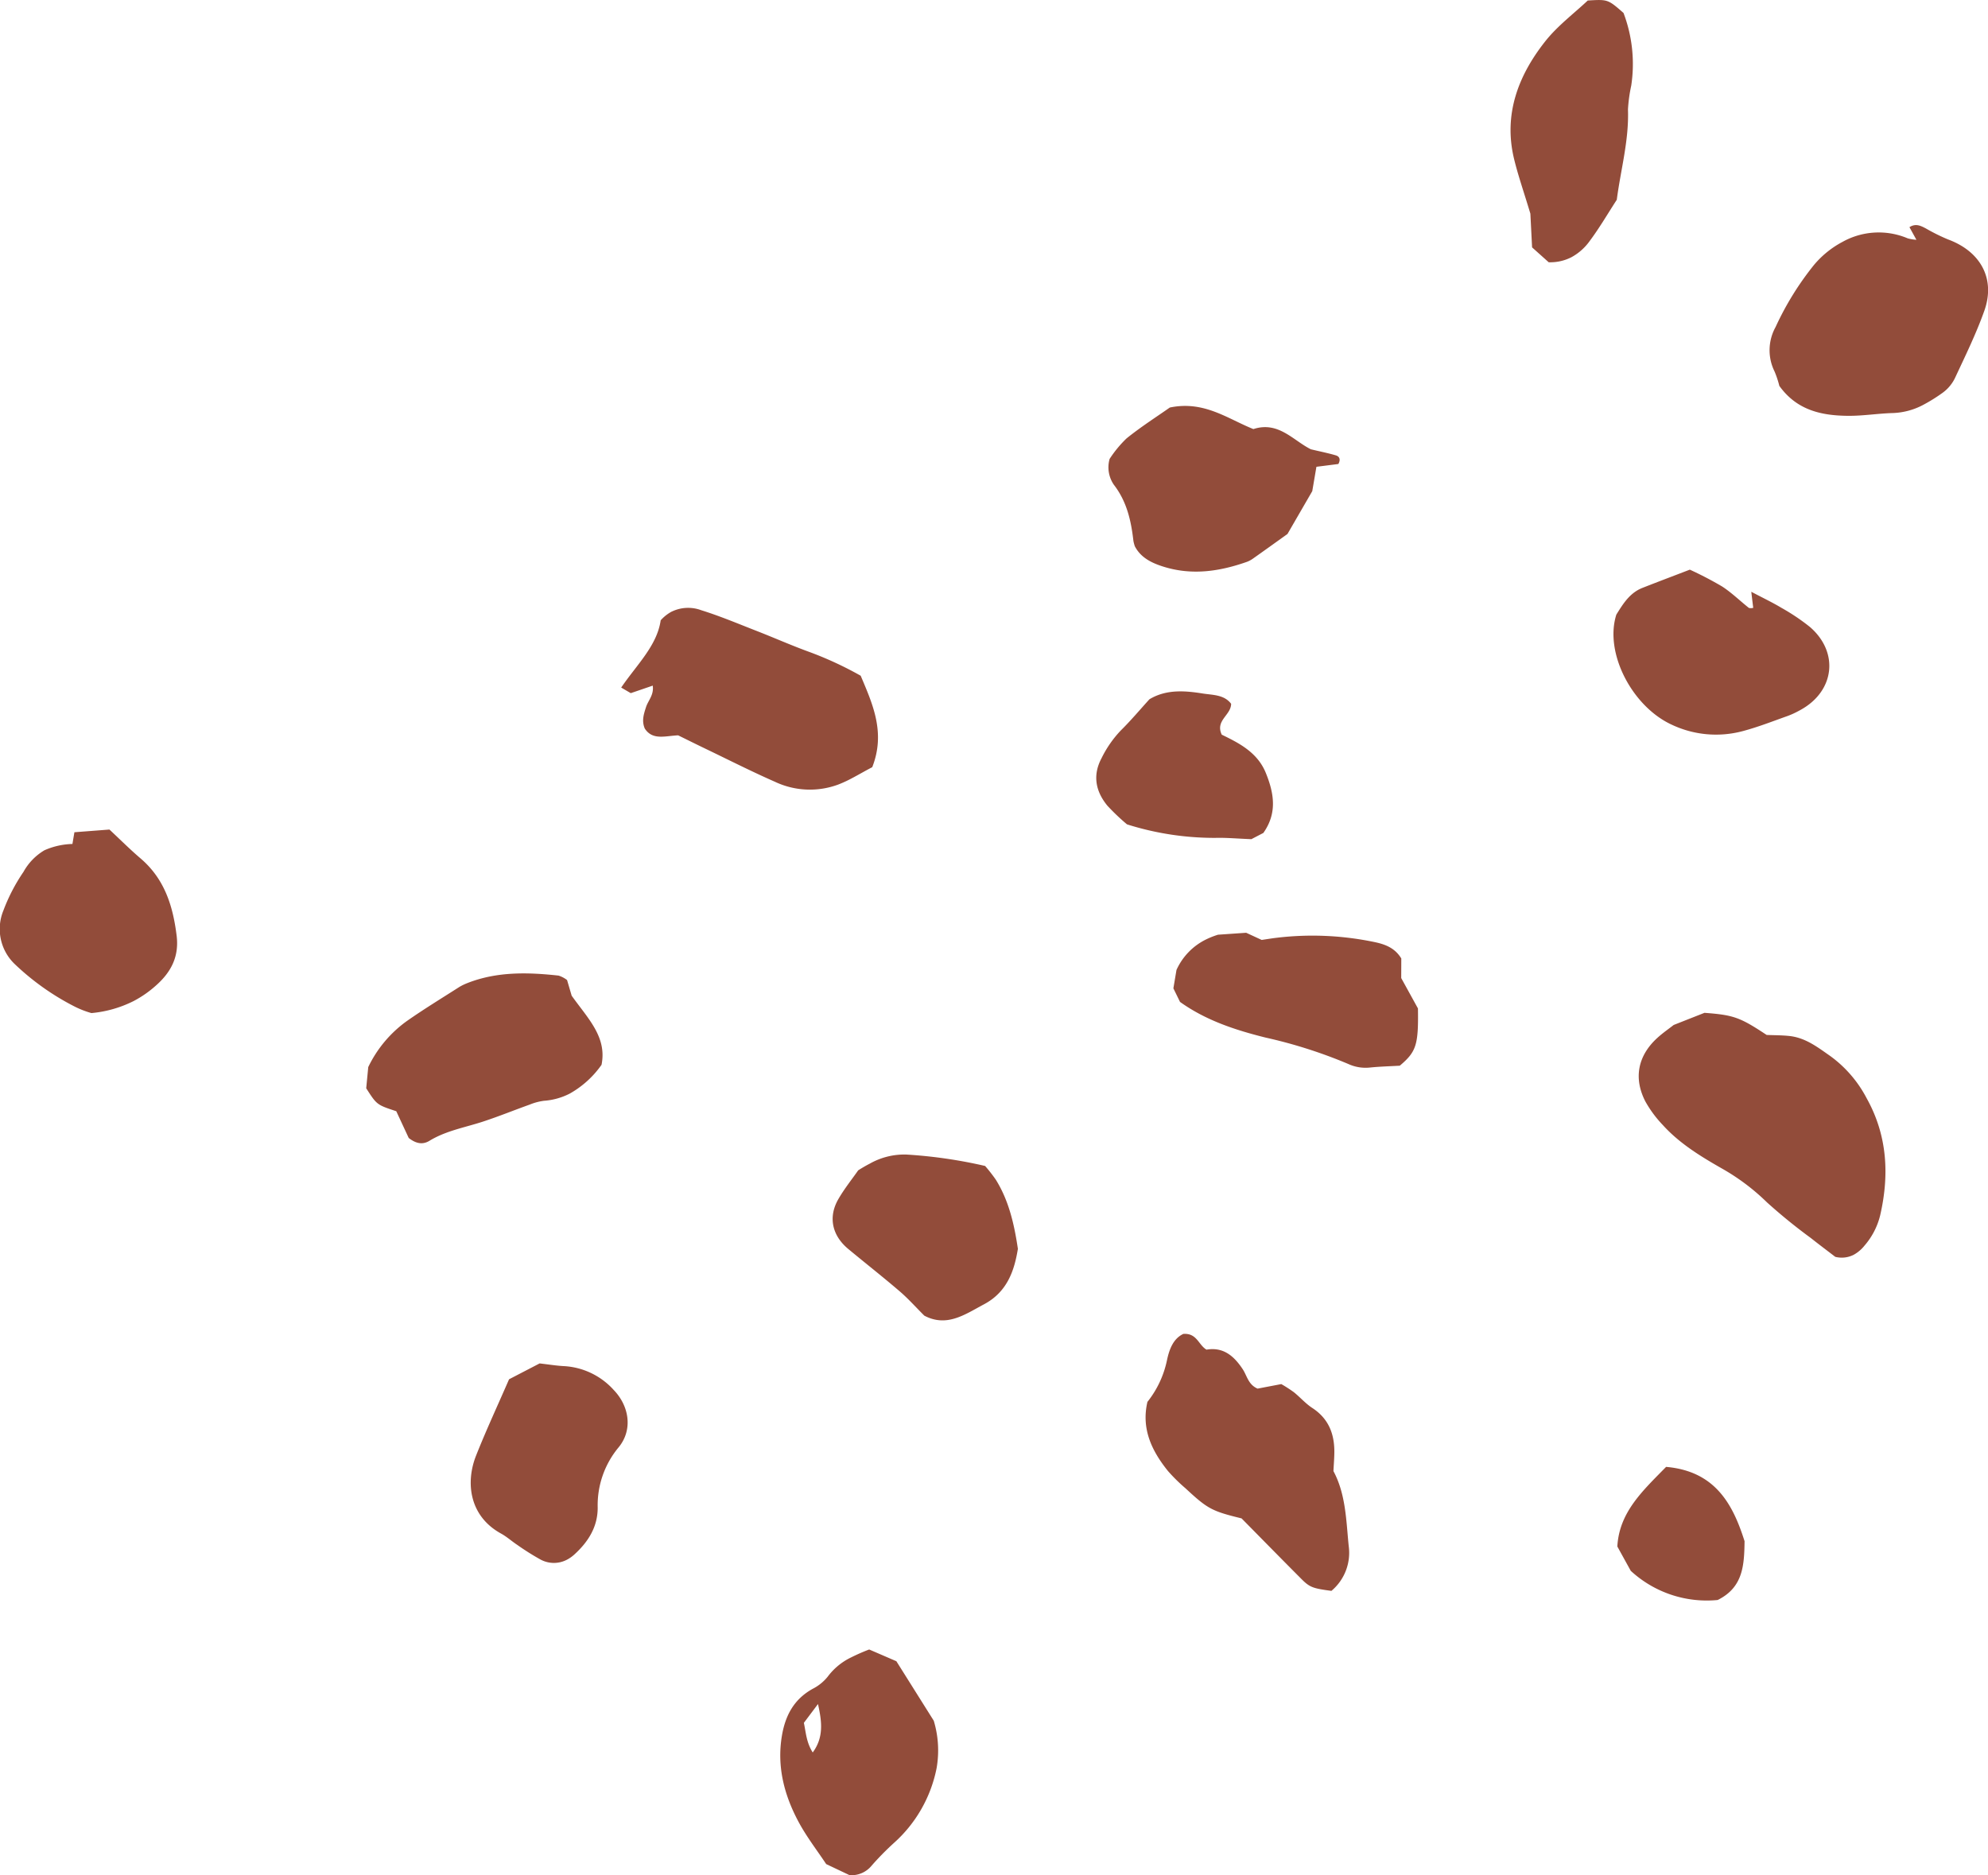 <svg xmlns="http://www.w3.org/2000/svg" width="370" height="349" viewBox="0 0 370 349">
  <defs>
    <style>
      .cls-1 {
        fill: #924c3a;
        fill-rule: evenodd;
      }
    </style>
  </defs>
  <path id="Shape_3_copy_2" data-name="Shape 3 copy 2" class="cls-1" d="M311.49,190.776c2.109-.832,3.959-1.562,5.742-2.264,5.428,0.406,6.6.826,11.572,4.116,1.376,0.057,2.759.047,4.126,0.184,3.055,0.3,5.3,2.056,7.718,3.745a22.627,22.627,0,0,1,6.761,7.845c3.866,6.913,4.26,14.282,2.51,21.852a13.464,13.464,0,0,1-2.893,5.573,6.747,6.747,0,0,1-2.033,1.725,4.9,4.9,0,0,1-3.42.376c-1.655-1.272-3.117-2.367-4.546-3.5a102.794,102.794,0,0,1-8.156-6.63,40.421,40.421,0,0,0-8.374-6.3c-3.989-2.274-7.94-4.69-11.033-8.118a21.46,21.46,0,0,1-3.223-4.35c-2.259-4.368-1.407-8.559,2.238-11.869,1.012-.92,2.153-1.706,3.011-2.379M342.973,44.991a13.828,13.828,0,0,1,12.084-.628,7.5,7.5,0,0,0,1.617.266l-1.294-2.347c0.077-.049.151-0.092,0.226-0.131,1.077-.559,1.949-0.092,2.841.374a35.848,35.848,0,0,0,4.1,2.034c6.095,2.242,8.887,7.341,6.762,13.306-1.511,4.243-3.509,8.329-5.424,12.428a7.337,7.337,0,0,1-2.292,2.786,30.9,30.9,0,0,1-3.53,2.213,13,13,0,0,1-5.743,1.585c-2.773.073-5.541,0.537-8.311,0.519-4.942-.034-9.567-1-12.845-5.576a18.331,18.331,0,0,0-.887-2.674,8.9,8.9,0,0,1,.191-8.282A54.854,54.854,0,0,1,337.624,49.3a17.746,17.746,0,0,1,5.349-4.308M125.037,113.828a7.007,7.007,0,0,1,5.479-.251c3.513,1.094,6.915,2.532,10.345,3.869,3.153,1.231,6.246,2.6,9.424,3.77a66.006,66.006,0,0,1,9.905,4.555c2.21,5.244,4.679,10.57,2.149,17.021-1.405.729-2.692,1.492-3.978,2.159a22.3,22.3,0,0,1-2.373,1.082,15.2,15.2,0,0,1-11.766-.529c-4.363-1.916-8.612-4.077-12.906-6.14-1.794-.862-3.575-1.75-5.1-2.5-2.452.11-4.748,0.958-6.206-1.255-0.62-1.434-.194-2.7.231-4.018,0.395-1.218,1.5-2.254,1.244-3.98-1.506.52-2.773,0.952-4.088,1.4l-1.783-1.038c2.885-4.246,6.67-7.785,7.352-12.522a7.512,7.512,0,0,1,2.071-1.631m95.027,134.537c0.054-.028.111-0.056,0.168-0.082,2.55-.186,2.812,2.051,4.317,2.928,3.174-.537,5.145,1.23,6.737,3.632,0.812,1.226,1.025,2.875,2.773,3.621l4.413-.843a26.116,26.116,0,0,1,2.324,1.5c1.179,0.944,2.184,2.121,3.441,2.943,3.007,1.963,4.1,4.757,4.107,8.1,0,1.195-.107,2.389-0.168,3.651,2.325,4.361,2.36,9.221,2.843,13.959A9.241,9.241,0,0,1,247.8,296.1c-3.443-.455-4.036-0.654-5.6-2.227-3.755-3.766-7.476-7.564-11.125-11.263-5.533-1.352-6.308-1.763-10.44-5.605a32.065,32.065,0,0,1-3.247-3.2c-3.044-3.773-5-7.89-3.831-12.883a18.456,18.456,0,0,0,3.632-7.726c0.409-1.958,1.121-3.925,2.874-4.835M85.945,183.445a11.18,11.18,0,0,1,1.087-.488c5.494-2.148,11.2-2,16.927-1.374a5.02,5.02,0,0,1,1.582.829c0.361,1.231.7,2.372,0.856,2.914,3.053,4.281,6.6,7.691,5.558,12.861a18,18,0,0,1-5.893,5.346,12.348,12.348,0,0,1-4.8,1.349,10.548,10.548,0,0,0-2.676.711c-2.9,1.036-5.75,2.2-8.672,3.158-3.028.994-6.2,1.575-9.047,3.052-0.313.163-.623,0.336-0.928,0.522-0.077.046-.151,0.09-0.229,0.129-1.08.56-2.227,0.452-3.641-.648-0.627-1.35-1.45-3.116-2.316-4.98-3.621-1.194-3.621-1.194-5.595-4.272,0.124-1.292.267-2.779,0.379-3.943a22.555,22.555,0,0,1,7.2-8.581c3.134-2.195,6.411-4.194,9.641-6.258,0.184-.118.375-0.226,0.572-0.327M217.725,75.851c6.374-1.325,10.729,2.085,15.55,4.011,4.665-1.516,7.393,2.119,10.7,3.761,1.665,0.4,3.18.7,4.653,1.131,0.619,0.182.954,0.712,0.466,1.608l-4.086.519c-0.279,1.639-.553,3.242-0.773,4.534-1.815,3.135-3.245,5.609-4.612,7.97-2.206,1.579-4.308,3.094-6.425,4.586a5.279,5.279,0,0,1-.615.375,4.354,4.354,0,0,1-.609.263c-5.05,1.761-10.139,2.517-15.422.867-2.306-.72-4.262-1.723-5.347-3.815a7.975,7.975,0,0,1-.255-0.963c-0.426-3.748-1.218-7.34-3.642-10.473a5.716,5.716,0,0,1-.79-4.81,21.751,21.751,0,0,1,3.147-3.813c2.72-2.194,5.7-4.089,8.057-5.751M305.074,109.7a6.51,6.51,0,0,1,.643-0.293c2.849-1.124,5.718-2.2,8.788-3.381a66.628,66.628,0,0,1,6,3.127c1.788,1.157,3.325,2.678,5,4a1.681,1.681,0,0,0,.8-0.02c-0.1-.817-0.2-1.624-0.361-2.991,2.344,1.239,4.013,2.026,5.581,2.974a38.685,38.685,0,0,1,5.331,3.576c5.451,4.707,4.608,11.928-1.707,15.42-0.21.117-.423,0.231-0.637,0.342a14.636,14.636,0,0,1-1.875.832c-2.762.98-5.5,2.06-8.33,2.805a19.265,19.265,0,0,1-13.15-1.2c-7.368-3.372-12.6-13.353-10.328-20.5,1.083-1.721,2.2-3.631,4.249-4.7M151.261,326.178c2.091-2.842,1.7-5.77.98-9.015l-2.627,3.5c0.39,1.828.455,3.619,1.647,5.512m7.134-17.685a35.719,35.719,0,0,1,3.375-1.481c1.736,0.749,3.546,1.531,5.059,2.186,2.372,3.772,4.532,7.213,6.958,11.071a19.148,19.148,0,0,1,.526,8.856,25.228,25.228,0,0,1-7.962,13.919,52.514,52.514,0,0,0-4.141,4.22,4.816,4.816,0,0,1-4.108,1.747l-4.334-2.056c-1.666-2.513-3.626-5.039-5.116-7.806-2.69-5-4.083-10.32-3.133-16.036,0.615-3.718,2.189-6.807,5.717-8.769a8.6,8.6,0,0,0,2.806-2.26,11.8,11.8,0,0,1,4.353-3.591m65.831-133.517a15.476,15.476,0,0,1,2.466-1l5.241-.362q1.479,0.681,2.886,1.333c1-.146,1.916-0.3,2.831-0.407a56.3,56.3,0,0,1,17.537.677c2.128,0.41,4.259.947,5.616,3.176,0,0.985-.007,2.168-0.014,3.651l3.115,5.653c0.11,6.811-.312,8.061-3.38,10.659-1.865.108-3.711,0.154-5.543,0.341a7.678,7.678,0,0,1-4.048-.663,89.59,89.59,0,0,0-15.34-4.9c-5.706-1.416-11.185-3.224-15.973-6.651l-1.234-2.525c0.224-1.329.447-2.651,0.576-3.42a11.662,11.662,0,0,1,5.264-5.561M13.849,154.9l6.521-.5c1.991,1.857,3.818,3.689,5.784,5.368,4.486,3.83,6.04,8.874,6.72,14.386,0.467,3.8-.947,6.679-3.765,9.2a20.367,20.367,0,0,1-4.237,2.965,21.844,21.844,0,0,1-7.857,2.24A17.55,17.55,0,0,1,14,187.4,47.047,47.047,0,0,1,2.785,179.48a9.035,9.035,0,0,1-2.161-9.99,33.685,33.685,0,0,1,3.75-7.219,10.651,10.651,0,0,1,3.893-4.014,13.651,13.651,0,0,1,5.214-1.174c0.116-.692.235-1.4,0.368-2.187M295.51,0.093c3.751-.219,3.751-0.219,6.654,2.319A26.814,26.814,0,0,1,303.6,15.938a28.362,28.362,0,0,0-.608,4.444c0.206,5.748-1.364,11.261-2.081,16.8-1.709,2.631-3.229,5.253-5.039,7.671a10.118,10.118,0,0,1-3.408,3.024,8.643,8.643,0,0,1-4.226.936l-3.092-2.77c-0.125-2.478-.253-5-0.318-6.277-1.254-4.168-2.3-7.142-3.035-10.187-1.983-8.21.714-15.425,5.761-21.836,2.312-2.938,5.438-5.27,7.955-7.649M161.85,216.6a13.069,13.069,0,0,1,6.847-1.71,89,89,0,0,1,14.65,2.125,29.81,29.81,0,0,1,2,2.567c2.345,3.78,3.375,7.985,4.1,12.857-0.634,3.863-1.876,7.971-6.312,10.326-0.912.484-1.815,1.008-2.728,1.483-2.594,1.345-5.263,2.273-8.379.626-1.589-1.583-3-3.176-4.614-4.556-3.123-2.678-6.368-5.22-9.534-7.849-3.03-2.515-3.775-5.958-1.847-9.287,1.129-1.951,2.563-3.736,3.692-5.354,0.727-.459,1.431-0.87,2.122-1.228m-67.1,40.117,5.686-2.951c1.75,0.2,3.12.427,4.5,0.5a13.462,13.462,0,0,1,9.3,4.453c2.931,3.049,3.548,7.457.9,10.669a16.838,16.838,0,0,0-3.893,11.232c0.008,3.553-1.75,6.339-4.3,8.671a6.628,6.628,0,0,1-1.43,1.014,5.227,5.227,0,0,1-5-.086,46.96,46.96,0,0,1-4.266-2.695c-1.014-.673-1.927-1.506-2.988-2.089-5.933-3.254-6.631-9.521-4.656-14.5,1.877-4.736,4.036-9.368,6.143-14.214M214.464,129.85c2.925-1.517,6.12-1.294,9.33-.78,1.915,0.306,4.041.2,5.34,1.925-0.018,2.135-3,3.09-1.744,5.746,3.177,1.544,6.627,3.275,8.187,7.09s2.163,7.516-.445,11.2L232.9,156.19c-2.7-.1-4.715-0.3-6.716-0.239a54.118,54.118,0,0,1-16.433-2.519,40.106,40.106,0,0,1-3.651-3.476c-2.2-2.678-2.773-5.665-1.087-8.832a20.565,20.565,0,0,1,3.617-5.2c1.843-1.815,3.505-3.8,5.3-5.775,0.178-.107.357-0.206,0.537-0.3m95.623,143.173c9.165,0.8,12.434,6.979,14.6,13.827-0.055,4.478-.28,8.5-4.809,10.851l-0.2.1a20.865,20.865,0,0,1-16.168-5.428l-2.5-4.53c0.359-6.393,4.694-10.342,9.075-14.819"/>
</svg>
